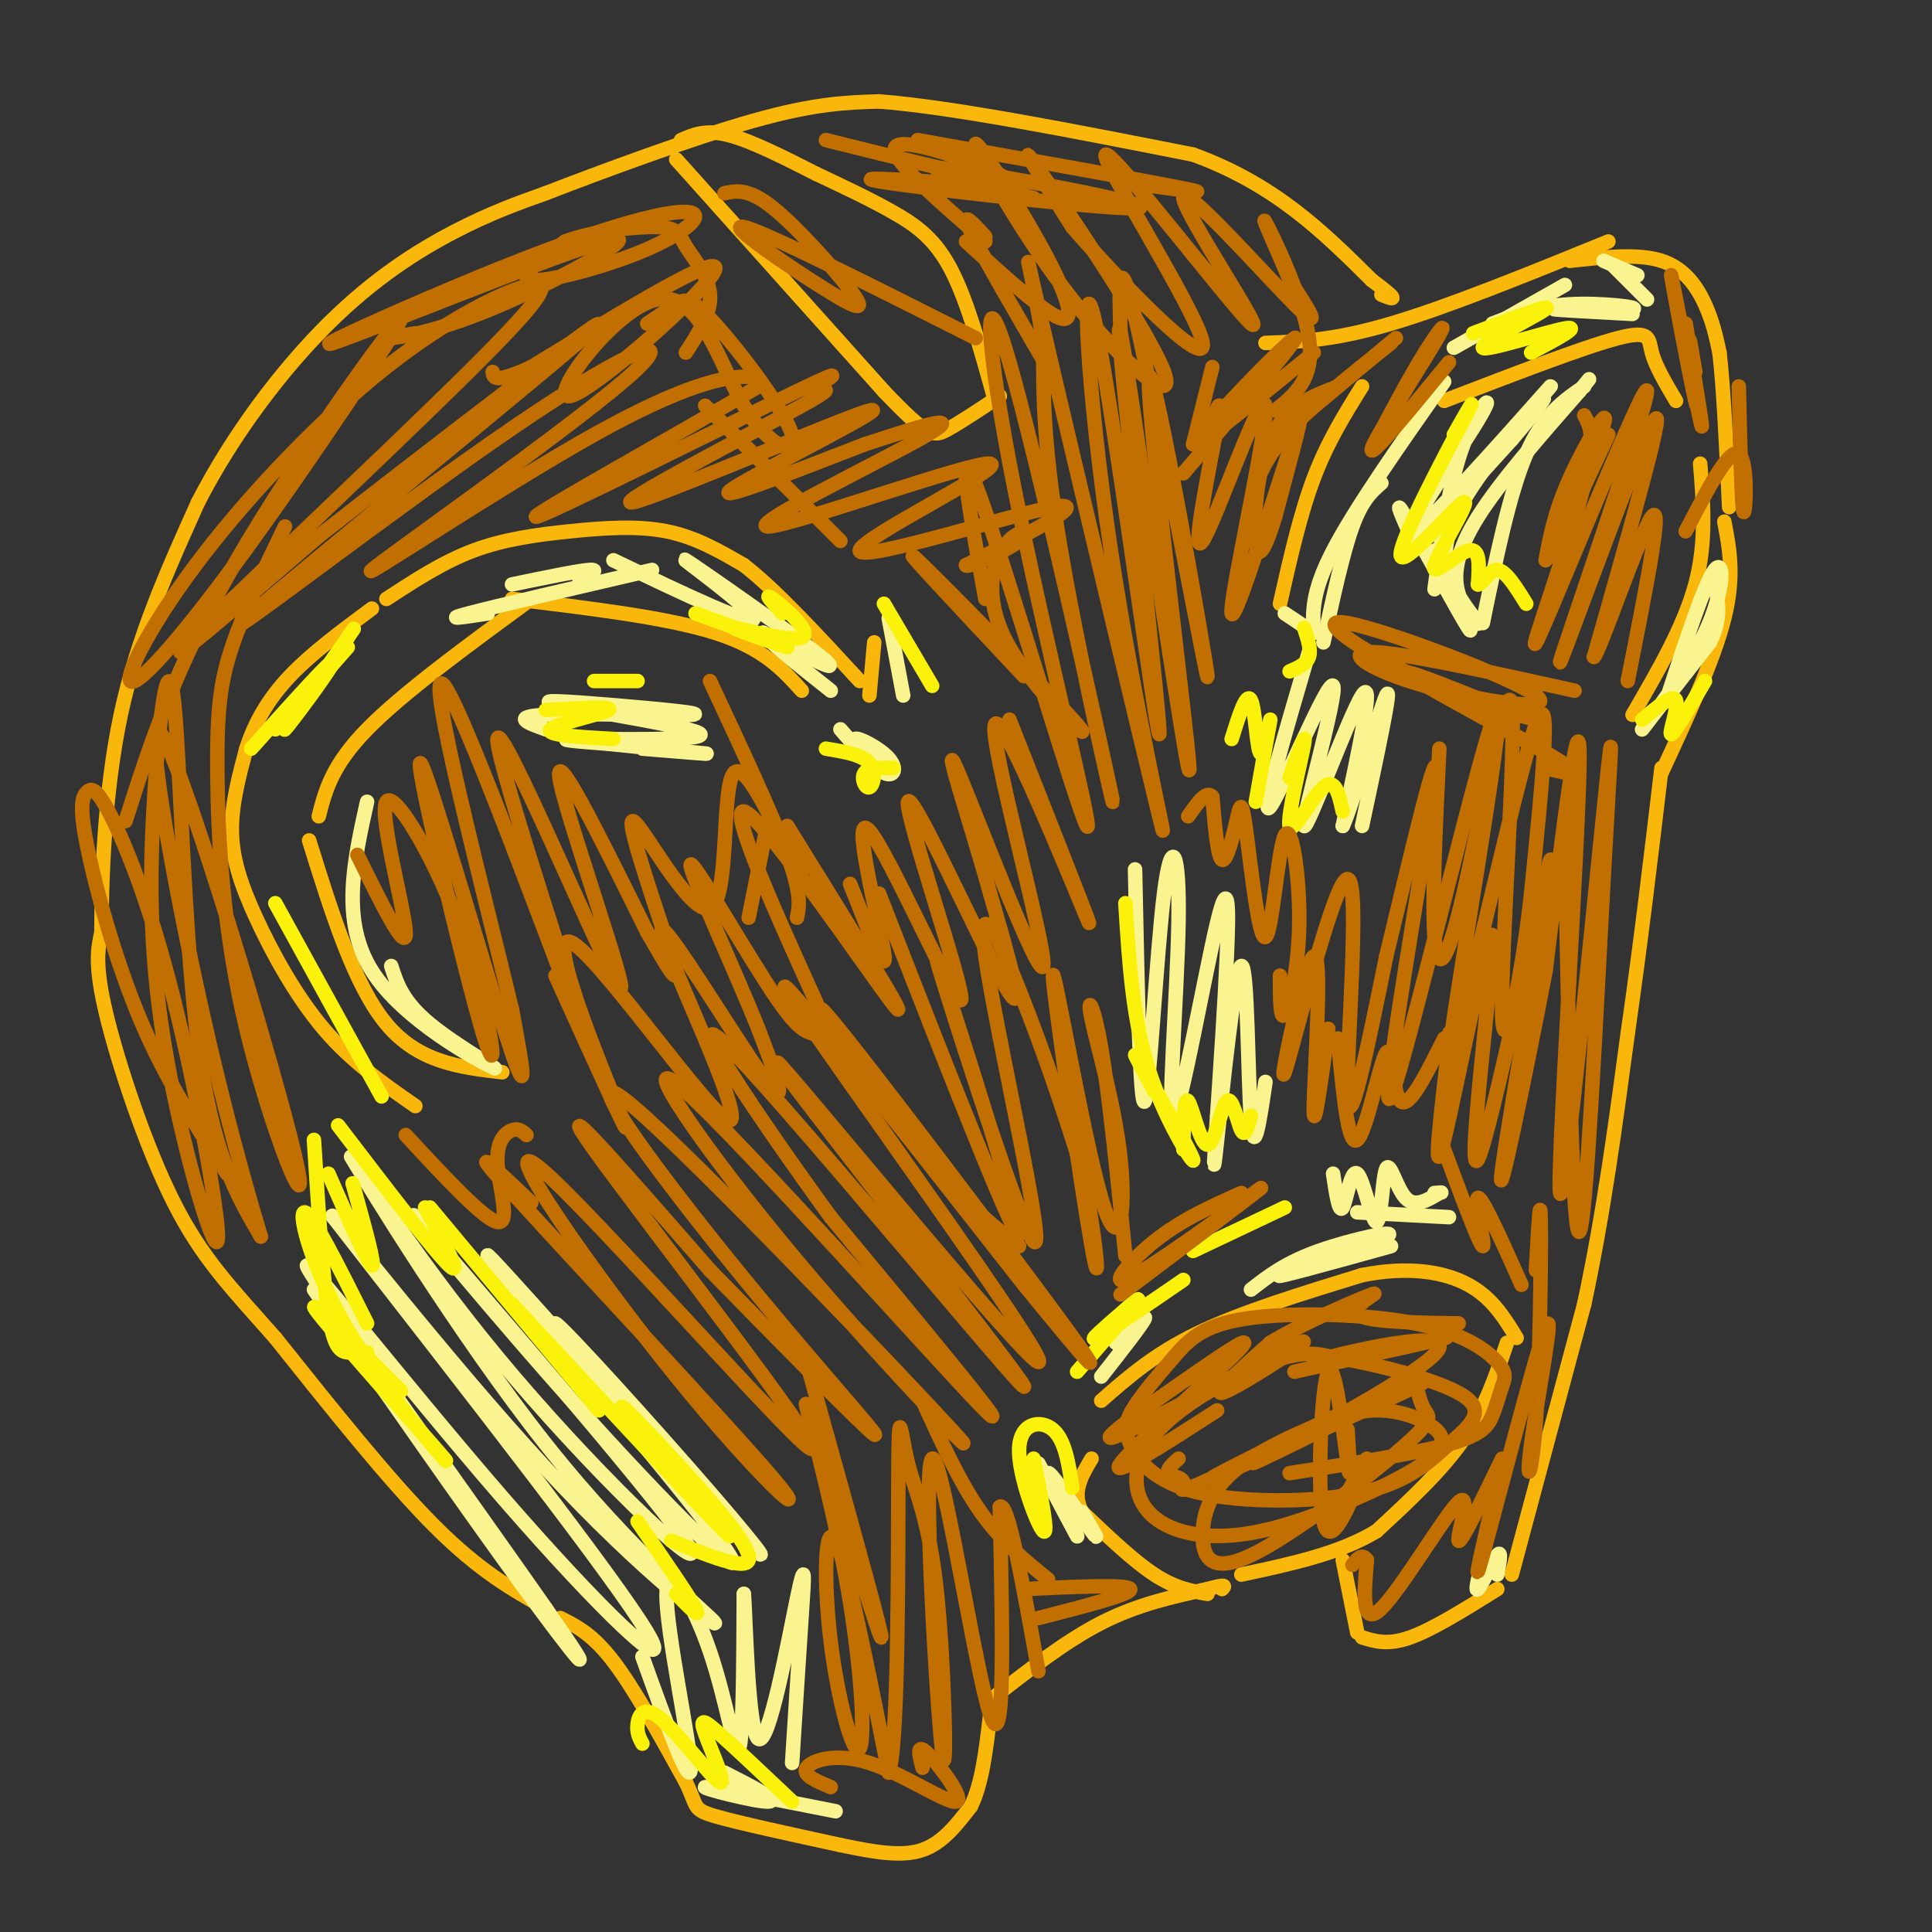 <svg viewBox='0 0 400 400' version='1.1' xmlns='http://www.w3.org/2000/svg' xmlns:xlink='http://www.w3.org/1999/xlink'><rect x="0" y="0" width="400" height="400" fill="#333333" stroke="none"/><g fill='none' stroke='#F9B70B' stroke-width='3' stroke-linecap='round' stroke-linejoin='round'><path d='M116,335c3.333,1.667 6.667,3.333 11,9c4.333,5.667 9.667,15.333 15,25'/><path d='M142,369c2.511,5.178 1.289,5.622 6,7c4.711,1.378 15.356,3.689 26,6'/><path d='M174,382c7.378,1.556 12.822,2.444 17,1c4.178,-1.444 7.089,-5.222 10,-9'/><path d='M201,374c2.333,-4.667 3.167,-11.833 4,-19'/><path d='M205,352c7.750,-6.083 15.500,-12.167 23,-16c7.500,-3.833 14.750,-5.417 22,-7'/><path d='M250,329c4.167,-1.167 3.583,-0.583 3,0'/><path d='M250,330c-3.333,-0.583 -6.667,-1.167 -11,-4c-4.333,-2.833 -9.667,-7.917 -15,-13'/><path d='M224,313c-2.167,-4.000 -0.083,-7.500 2,-11'/><path d='M228,290c5.500,-4.833 11.000,-9.667 20,-14c9.000,-4.333 21.500,-8.167 34,-12'/><path d='M282,264c9.733,-1.911 17.067,-0.689 22,2c4.933,2.689 7.467,6.844 10,11'/><path d='M312,278c-2.250,6.750 -4.500,13.500 -9,20c-4.500,6.500 -11.250,12.750 -18,19'/><path d='M285,317c-7.667,4.667 -17.833,6.833 -28,9'/><path d='M278,323c0.000,0.000 3.000,15.000 3,15'/><path d='M282,339c2.667,0.833 5.333,1.667 10,0c4.667,-1.667 11.333,-5.833 18,-10'/><path d='M313,326c0.000,0.000 15.000,-56.000 15,-56'/><path d='M328,270c4.000,-18.667 6.500,-37.333 9,-56'/><path d='M337,214c2.667,-18.500 4.833,-36.750 7,-55'/><path d='M344,160c5.417,-11.667 10.833,-23.333 13,-32c2.167,-8.667 1.083,-14.333 0,-20'/><path d='M265,125c2.083,-9.250 4.167,-18.500 7,-26c2.833,-7.500 6.417,-13.250 10,-19'/><path d='M262,71c7.083,-0.250 14.167,-0.500 26,-4c11.833,-3.500 28.417,-10.250 45,-17'/><path d='M325,54c7.089,-0.778 14.178,-1.556 19,0c4.822,1.556 7.378,5.444 9,9c1.622,3.556 2.311,6.778 3,10'/><path d='M356,73c0.833,7.000 1.417,19.500 2,32'/><path d='M299,83c14.533,-5.600 29.067,-11.200 36,-13c6.933,-1.800 6.267,0.200 7,3c0.733,2.800 2.867,6.400 5,10'/><path d='M338,148c5.333,-9.167 10.667,-18.333 13,-27c2.333,-8.667 1.667,-16.833 1,-25'/><path d='M104,222c-8.667,-1.000 -17.333,-2.000 -24,-10c-6.667,-8.000 -11.333,-23.000 -16,-38'/><path d='M66,169c1.333,-5.250 2.667,-10.500 10,-18c7.333,-7.500 20.667,-17.250 34,-27'/><path d='M106,124c16.000,1.917 32.000,3.833 42,7c10.000,3.167 14.000,7.583 18,12'/><path d='M86,229c-6.613,-4.595 -13.226,-9.190 -19,-16c-5.774,-6.810 -10.708,-15.833 -14,-23c-3.292,-7.167 -4.940,-12.476 -5,-18c-0.060,-5.524 1.470,-11.262 3,-17'/><path d='M51,155c1.711,-5.356 4.489,-10.244 9,-15c4.511,-4.756 10.756,-9.378 17,-14'/><path d='M80,124c5.845,-3.815 11.690,-7.631 18,-10c6.310,-2.369 13.083,-3.292 20,-4c6.917,-0.708 13.976,-1.202 20,0c6.024,1.202 11.012,4.101 16,7'/><path d='M154,117c6.667,5.167 15.333,14.583 24,24'/><path d='M180,144c0.000,0.000 1.000,-11.000 1,-11'/><path d='M140,33c0.000,0.000 43.000,48.000 43,48'/><path d='M183,81c9.089,9.556 10.311,9.444 13,8c2.689,-1.444 6.844,-4.222 11,-7'/><path d='M206,83c-2.822,-10.244 -5.644,-20.489 -9,-27c-3.356,-6.511 -7.244,-9.289 -12,-12c-4.756,-2.711 -10.378,-5.356 -16,-8'/><path d='M169,36c-6.044,-3.067 -13.156,-6.733 -18,-8c-4.844,-1.267 -7.422,-0.133 -10,1'/><path d='M113,333c-6.833,-3.833 -13.667,-7.667 -23,-17c-9.333,-9.333 -21.167,-24.167 -33,-39'/><path d='M57,277c-9.036,-10.250 -15.125,-16.375 -21,-28c-5.875,-11.625 -11.536,-28.750 -14,-39c-2.464,-10.250 -1.732,-13.625 -1,-17'/><path d='M21,193c0.022,-10.689 0.578,-28.911 4,-45c3.422,-16.089 9.711,-30.044 16,-44'/><path d='M41,104c7.262,-14.143 17.417,-27.500 27,-37c9.583,-9.500 18.595,-15.143 26,-19c7.405,-3.857 13.202,-5.929 19,-8'/><path d='M113,40c11.356,-4.400 30.244,-11.400 43,-15c12.756,-3.600 19.378,-3.800 26,-4'/><path d='M182,21c15.167,1.167 40.083,6.083 65,11'/><path d='M247,32c17.000,6.167 27.000,16.083 37,26'/><path d='M284,58c6.500,4.833 4.250,3.917 2,3'/></g>
<g fill='none' stroke='#F9F490' stroke-width='3' stroke-linecap='round' stroke-linejoin='round'><path d='M65,267c15.888,22.806 31.776,45.613 43,61c11.224,15.387 17.784,23.355 5,5c-12.784,-18.355 -44.911,-63.033 -49,-70c-4.089,-6.967 19.861,23.778 40,47c20.139,23.222 36.468,38.921 30,28c-6.468,-10.921 -35.734,-48.460 -65,-86'/><path d='M69,252c-2.589,-3.782 23.437,29.764 44,52c20.563,22.236 35.663,33.163 35,32c-0.663,-1.163 -17.089,-14.417 -35,-37c-17.911,-22.583 -37.306,-54.497 -40,-59c-2.694,-4.503 11.313,18.403 30,41c18.687,22.597 42.053,44.885 40,40c-2.053,-4.885 -29.527,-36.942 -57,-69'/><path d='M86,252c-3.277,-3.855 17.029,21.007 36,42c18.971,20.993 36.607,38.116 27,25c-9.607,-13.116 -46.455,-56.470 -48,-59c-1.545,-2.530 32.215,35.765 47,52c14.785,16.235 10.596,10.409 -1,-3c-11.596,-13.409 -30.599,-34.403 -32,-35c-1.401,-0.597 14.799,19.201 31,39'/><path d='M146,313c5.167,6.500 2.583,3.250 0,0'/><path d='M133,343c5.019,13.951 10.038,27.901 10,23c-0.038,-4.901 -5.134,-28.654 -5,-36c0.134,-7.346 5.498,1.715 9,12c3.502,10.285 5.144,21.796 6,20c0.856,-1.796 0.928,-16.898 1,-32'/><path d='M154,330c0.372,3.550 0.801,28.426 3,30c2.199,1.574 6.169,-20.153 8,-29c1.831,-8.847 1.523,-4.813 1,3c-0.523,7.813 -1.262,19.407 -2,31'/><path d='M113,151c-3.715,-1.316 -7.431,-2.632 0,-3c7.431,-0.368 26.008,0.212 30,0c3.992,-0.212 -6.602,-1.217 -16,-2c-9.398,-0.783 -17.602,-1.344 -11,0c6.602,1.344 28.008,4.593 29,6c0.992,1.407 -18.431,0.974 -25,1c-6.569,0.026 -0.285,0.513 6,1'/><path d='M126,154c5.956,0.644 17.844,1.756 20,2c2.156,0.244 -5.422,-0.378 -13,-1'/><path d='M106,121c6.833,-1.417 13.667,-2.833 16,-3c2.333,-0.167 0.167,0.917 -2,2'/><path d='M101,127c-4.833,0.750 -9.667,1.500 -4,0c5.667,-1.500 21.833,-5.250 38,-9'/><path d='M127,116c14.744,7.054 29.488,14.107 29,12c-0.488,-2.107 -16.208,-13.375 -14,-12c2.208,1.375 22.345,15.393 28,20c5.655,4.607 -3.173,-0.196 -12,-5'/><path d='M158,131c0.333,1.167 7.167,6.583 14,12'/><path d='M184,128c0.000,0.000 3.000,16.000 3,16'/><path d='M174,151c3.446,3.982 6.893,7.964 9,9c2.107,1.036 2.875,-0.875 1,-3c-1.875,-2.125 -6.393,-4.464 -7,-4c-0.607,0.464 2.696,3.732 6,7'/><path d='M271,135c-5.137,17.493 -10.274,34.986 -8,32c2.274,-2.986 11.960,-26.450 13,-25c1.040,1.450 -6.566,27.813 -6,29c0.566,1.187 9.305,-22.804 12,-27c2.695,-4.196 -0.652,11.402 -4,27'/><path d='M278,171c1.600,-3.000 7.600,-24.000 9,-27c1.400,-3.000 -1.800,12.000 -5,27'/><path d='M235,180c0.510,24.926 1.019,49.853 2,48c0.981,-1.853 2.432,-30.485 4,-43c1.568,-12.515 3.252,-8.911 3,6c-0.252,14.911 -2.439,41.131 -1,40c1.439,-1.131 6.503,-29.612 9,-40c2.497,-10.388 2.428,-2.682 2,7c-0.428,9.682 -1.214,21.341 -2,33'/><path d='M252,231c-0.590,8.955 -1.065,14.844 0,5c1.065,-9.844 3.671,-35.419 5,-36c1.329,-0.581 1.380,23.834 2,32c0.620,8.166 1.810,0.083 3,-8'/><path d='M276,243c0.616,4.157 1.232,8.315 2,7c0.768,-1.315 1.686,-8.101 3,-7c1.314,1.101 3.022,10.089 4,10c0.978,-0.089 1.225,-9.255 2,-11c0.775,-1.745 2.079,3.930 4,6c1.921,2.070 4.461,0.535 7,-1'/><path d='M298,247c1.000,-0.167 0.000,-0.083 -1,0'/><path d='M281,251c0.000,0.000 19.000,1.000 19,1'/><path d='M259,267c3.542,-2.768 7.083,-5.536 14,-8c6.917,-2.464 17.208,-4.625 14,-3c-3.208,1.625 -19.917,7.036 -22,8c-2.083,0.964 10.458,-2.518 23,-6'/><path d='M231,278c3.250,-3.083 6.500,-6.167 6,-5c-0.500,1.167 -4.750,6.583 -9,12'/><path d='M215,303c4.339,8.190 8.679,16.381 8,15c-0.679,-1.381 -6.375,-12.333 -6,-13c0.375,-0.667 6.821,8.952 9,12c2.179,3.048 0.089,-0.476 -2,-4'/><path d='M150,367c5.844,2.978 11.689,5.956 9,6c-2.689,0.044 -13.911,-2.844 -13,-3c0.911,-0.156 13.956,2.422 27,5'/><path d='M307,323c-0.867,3.400 -1.733,6.800 -1,6c0.733,-0.800 3.067,-5.800 4,-7c0.933,-1.200 0.467,1.400 0,4'/><path d='M293,113c-2.444,-5.444 -4.889,-10.889 -2,-6c2.889,4.889 11.111,20.111 13,23c1.889,2.889 -2.556,-6.556 -7,-16'/><path d='M297,122c1.519,-11.107 3.038,-22.215 6,-30c2.962,-7.785 7.368,-12.249 3,-5c-4.368,7.249 -17.511,26.211 -13,23c4.511,-3.211 26.676,-28.595 28,-30c1.324,-1.405 -18.193,21.170 -23,27c-4.807,5.830 5.097,-5.085 15,-16'/><path d='M313,91c4.494,-5.211 8.229,-10.239 6,-8c-2.229,2.239 -10.423,11.744 -15,19c-4.577,7.256 -5.539,12.262 -4,17c1.539,4.738 5.577,9.208 6,10c0.423,0.792 -2.771,-2.095 -4,-6c-1.229,-3.905 -0.494,-8.830 4,-16c4.494,-7.170 12.747,-16.585 21,-26'/><path d='M327,81c3.500,-4.333 1.750,-2.167 0,0'/><path d='M328,80c-4.250,2.917 -8.500,5.833 -12,14c-3.500,8.167 -6.250,21.583 -9,35'/><path d='M266,127c0.000,0.000 6.000,4.000 6,4'/><path d='M274,133c2.000,-9.250 4.000,-18.500 6,-24c2.000,-5.500 4.000,-7.250 6,-9'/><path d='M272,131c-0.250,-4.167 -0.500,-8.333 4,-17c4.500,-8.667 13.750,-21.833 23,-35'/><path d='M301,72c0.000,0.000 23.000,-13.000 23,-13'/><path d='M309,67c4.720,-1.810 9.440,-3.619 16,-4c6.560,-0.381 14.958,0.667 13,1c-1.958,0.333 -14.274,-0.048 -16,0c-1.726,0.048 7.137,0.524 16,1'/><path d='M332,54c0.000,0.000 7.000,3.000 7,3'/><path d='M334,55c0.000,0.000 7.000,7.000 7,7'/><path d='M345,145c3.982,-12.179 7.964,-24.357 10,-27c2.036,-2.643 2.125,4.250 -2,13c-4.125,8.750 -12.464,19.357 -13,20c-0.536,0.643 6.732,-8.679 14,-18'/><path d='M354,133c2.500,-5.000 1.750,-8.500 1,-12'/><path d='M81,200c1.173,3.667 2.345,7.333 8,12c5.655,4.667 15.792,10.333 13,9c-2.792,-1.333 -18.512,-9.667 -25,-20c-6.488,-10.333 -3.744,-22.667 -1,-35'/></g>
<g fill='none' stroke='#FBF20B' stroke-width='3' stroke-linecap='round' stroke-linejoin='round'><path d='M83,288c-10.604,-10.673 -21.209,-21.346 -17,-16c4.209,5.346 23.231,26.711 26,30c2.769,3.289 -10.716,-11.499 -19,-25c-8.284,-13.501 -11.367,-25.715 -10,-26c1.367,-0.285 7.183,11.357 13,23'/><path d='M76,280c-1.311,0.089 -2.622,0.178 -4,0c-1.378,-0.178 -2.822,-0.622 -4,-8c-1.178,-7.378 -2.089,-21.689 -3,-36'/><path d='M68,243c4.083,9.333 8.167,18.667 9,19c0.833,0.333 -1.583,-8.333 -4,-17'/><path d='M70,233c10.000,13.083 20.000,26.167 23,29c3.000,2.833 -1.000,-4.583 -5,-12'/><path d='M89,250c0.000,0.000 35.000,42.000 35,42'/><path d='M106,270c21.632,23.332 43.263,46.663 45,48c1.737,1.337 -16.421,-19.322 -21,-25c-4.579,-5.678 4.421,3.625 12,12c7.579,8.375 13.737,15.821 13,18c-0.737,2.179 -8.368,-0.911 -16,-4'/><path d='M132,315c5.333,7.750 10.667,15.500 12,18c1.333,2.500 -1.333,-0.250 -4,-3'/><path d='M133,361c-0.600,-1.108 -1.201,-2.215 -1,-4c0.201,-1.785 1.203,-4.246 5,-1c3.797,3.246 10.389,12.200 12,13c1.611,0.800 -1.759,-6.554 -3,-10c-1.241,-3.446 -0.355,-2.985 3,0c3.355,2.985 9.177,8.492 15,14'/><path d='M214,302c1.595,8.071 3.190,16.143 2,15c-1.190,-1.143 -5.167,-11.500 -5,-17c0.167,-5.500 4.476,-6.143 7,-4c2.524,2.143 3.262,7.071 4,12'/><path d='M223,284c5.155,-5.923 10.310,-11.845 12,-14c1.690,-2.155 -0.083,-0.542 -3,2c-2.917,2.542 -6.976,6.012 -5,5c1.976,-1.012 9.988,-6.506 18,-12'/><path d='M247,259c0.000,0.000 19.000,-9.000 19,-9'/><path d='M233,187c0.750,12.125 1.500,24.250 5,35c3.500,10.750 9.750,20.125 9,18c-0.750,-2.125 -8.500,-15.750 -11,-20c-2.500,-4.250 0.250,0.875 3,6'/><path d='M245,238c0.070,-5.571 0.140,-11.142 1,-10c0.860,1.142 2.509,8.997 4,9c1.491,0.003 2.825,-7.845 4,-9c1.175,-1.155 2.193,4.384 3,6c0.807,1.616 1.404,-0.692 2,-3'/><path d='M267,161c1.792,-5.149 3.583,-10.298 3,-7c-0.583,3.298 -3.542,15.042 -3,17c0.542,1.958 4.583,-5.869 7,-8c2.417,-2.131 3.208,1.435 4,5'/><path d='M260,166c1.458,-8.351 2.917,-16.702 3,-17c0.083,-0.298 -1.208,7.458 -2,7c-0.792,-0.458 -1.083,-9.131 -2,-11c-0.917,-1.869 -2.458,3.065 -4,8'/><path d='M301,90c2.775,-4.888 5.550,-9.775 2,-3c-3.550,6.775 -13.424,25.213 -13,28c0.424,2.787 11.144,-10.078 13,-11c1.856,-0.922 -5.154,10.098 -6,13c-0.846,2.902 4.473,-2.314 7,-3c2.527,-0.686 2.264,3.157 2,7'/><path d='M306,121c0.933,0.111 2.267,-3.111 4,-3c1.733,0.111 3.867,3.556 6,7'/><path d='M340,149c3.222,-2.711 6.444,-5.422 7,-4c0.556,1.422 -1.556,6.978 -1,7c0.556,0.022 3.778,-5.489 7,-11'/><path d='M305,69c8.357,-3.167 16.714,-6.333 15,-5c-1.714,1.333 -13.500,7.167 -13,8c0.500,0.833 13.286,-3.333 17,-4c3.714,-0.667 -1.643,2.167 -7,5'/><path d='M270,130c0.750,2.250 1.500,4.500 1,6c-0.500,1.500 -2.250,2.250 -4,3'/><path d='M52,155c8.578,-9.578 17.156,-19.156 17,-18c-0.156,1.156 -9.044,13.044 -10,14c-0.956,0.956 6.022,-9.022 13,-19'/><path d='M72,132c2.167,-3.167 1.083,-1.583 0,0'/><path d='M57,151c0.000,0.000 15.000,-17.000 15,-17'/><path d='M113,147c7.111,-0.400 14.222,-0.800 13,0c-1.222,0.800 -10.778,2.800 -12,4c-1.222,1.200 5.889,1.600 13,2'/><path d='M123,141c0.000,0.000 9.000,0.000 9,0'/><path d='M183,125c0.000,0.000 10.000,17.000 10,17'/><path d='M185,159c-2.595,-0.048 -5.190,-0.095 -6,1c-0.810,1.095 0.167,3.333 1,3c0.833,-0.333 1.524,-3.238 0,-5c-1.524,-1.762 -5.262,-2.381 -9,-3'/><path d='M144,127c9.751,3.541 19.502,7.081 19,7c-0.502,-0.081 -11.258,-3.785 -11,-4c0.258,-0.215 11.531,3.057 14,2c2.469,-1.057 -3.866,-6.445 -6,-8c-2.134,-1.555 -0.067,0.722 2,3'/><path d='M57,187c0.000,0.000 22.000,40.000 22,40'/></g>
<g fill='none' stroke='#C26F01' stroke-width='3' stroke-linecap='round' stroke-linejoin='round'><path d='M110,249c-7.499,-7.114 -14.998,-14.228 -3,-1c11.998,13.228 43.493,46.799 53,58c9.507,11.201 -2.975,0.032 -20,-21c-17.025,-21.032 -38.594,-51.926 -28,-43c10.594,8.926 53.352,57.672 56,58c2.648,0.328 -34.815,-47.764 -45,-62c-10.185,-14.236 6.907,5.382 24,25'/><path d='M147,263c12.597,12.917 32.089,32.709 34,34c1.911,1.291 -13.760,-15.921 -30,-36c-16.240,-20.079 -33.048,-43.026 -20,-32c13.048,11.026 55.952,56.023 66,67c10.048,10.977 -12.760,-12.068 -32,-35c-19.240,-22.932 -34.911,-45.751 -23,-35c11.911,10.751 51.403,55.072 61,65c9.597,9.928 -10.702,-14.536 -31,-39'/><path d='M172,252c-14.101,-19.380 -33.852,-48.331 -20,-34c13.852,14.331 61.308,71.945 60,69c-1.308,-2.945 -51.382,-66.449 -51,-67c0.382,-0.551 51.218,61.852 54,62c2.782,0.148 -42.491,-61.958 -51,-75c-8.509,-13.042 19.745,22.979 48,59'/><path d='M212,266c12.348,15.086 19.217,23.301 8,8c-11.217,-15.301 -40.520,-54.120 -48,-63c-7.480,-8.880 6.863,12.177 17,25c10.137,12.823 16.069,17.411 22,22'/><path d='M176,183c4.008,10.232 8.016,20.465 7,14c-1.016,-6.465 -7.057,-29.627 -3,-25c4.057,4.627 18.211,37.044 19,35c0.789,-2.044 -11.788,-38.550 -11,-41c0.788,-2.450 14.939,29.157 20,38c5.061,8.843 1.030,-5.079 -3,-19'/><path d='M205,185c-3.399,-12.334 -10.397,-33.670 -7,-26c3.397,7.670 17.189,44.344 18,41c0.811,-3.344 -11.359,-46.708 -10,-50c1.359,-3.292 16.245,33.488 19,40c2.755,6.512 -6.623,-17.244 -16,-41'/><path d='M204,124c-3.310,-18.273 -6.620,-36.547 -1,-21c5.620,15.547 20.171,64.913 22,68c1.829,3.087 -9.065,-40.107 -15,-70c-5.935,-29.893 -6.910,-46.487 -1,-26c5.910,20.487 18.707,78.054 21,89c2.293,10.946 -5.916,-24.730 -10,-48c-4.084,-23.270 -4.042,-34.135 -4,-45'/><path d='M216,71c-2.207,-14.340 -5.724,-27.690 0,-3c5.724,24.690 20.689,87.419 24,101c3.311,13.581 -5.033,-21.985 -10,-55c-4.967,-33.015 -6.558,-63.478 -3,-46c3.558,17.478 12.266,82.898 13,84c0.734,1.102 -6.504,-62.114 -8,-79c-1.496,-16.886 2.752,12.557 7,42'/><path d='M239,115c3.405,21.822 8.418,55.378 7,41c-1.418,-14.378 -9.267,-76.689 -8,-78c1.267,-1.311 11.649,58.378 12,62c0.351,3.622 -9.328,-48.822 -14,-70c-4.672,-21.178 -4.336,-11.089 -4,-1'/><path d='M200,50c8.519,7.765 17.038,15.531 20,16c2.962,0.469 0.366,-6.358 -5,-16c-5.366,-9.642 -13.501,-22.100 -13,-20c0.501,2.100 9.640,18.759 20,32c10.360,13.241 21.943,23.065 19,15c-2.943,-8.065 -20.412,-34.019 -26,-42c-5.588,-7.981 0.706,2.009 7,12'/><path d='M222,47c8.987,10.368 27.956,30.287 27,24c-0.956,-6.287 -21.836,-38.781 -20,-39c1.836,-0.219 26.389,31.838 30,35c3.611,3.162 -13.720,-22.572 -14,-26c-0.280,-3.428 16.491,15.449 23,22c6.509,6.551 2.754,0.775 -1,-5'/><path d='M267,58c-1.905,-4.738 -6.167,-14.083 -5,-12c1.167,2.083 7.762,15.595 9,24c1.238,8.405 -2.881,11.702 -7,15'/><path d='M250,90c1.666,-4.848 3.332,-9.697 2,-2c-1.332,7.697 -5.661,27.938 -3,24c2.661,-3.938 12.311,-32.056 13,-28c0.689,4.056 -7.584,40.284 -7,43c0.584,2.716 10.024,-28.081 13,-37c2.976,-8.919 -0.512,4.041 -4,17'/><path d='M264,107c-1.536,5.167 -3.375,9.583 -4,6c-0.625,-3.583 -0.036,-15.167 3,-22c3.036,-6.833 8.518,-8.917 14,-11'/><path d='M260,100c1.667,-3.583 3.333,-7.167 8,-12c4.667,-4.833 12.333,-10.917 20,-17'/><path d='M269,86c-3.667,3.333 -7.333,6.667 -4,4c3.333,-2.667 13.667,-11.333 24,-20'/><path d='M285,91c3.518,-6.619 7.036,-13.238 10,-18c2.964,-4.762 5.375,-7.667 2,-2c-3.375,5.667 -12.536,19.905 -13,22c-0.464,2.095 7.768,-7.952 16,-18'/><path d='M328,86c1.343,2.453 2.685,4.906 -1,18c-3.685,13.094 -12.399,36.829 -8,27c4.399,-9.829 21.911,-53.222 22,-50c0.089,3.222 -17.245,53.060 -18,56c-0.755,2.940 15.070,-41.017 19,-49c3.930,-7.983 -4.035,20.009 -12,48'/><path d='M330,136c1.022,-0.489 9.578,-25.711 12,-29c2.422,-3.289 -1.289,15.356 -5,34'/><path d='M326,143c-17.967,-3.973 -35.934,-7.946 -42,-8c-6.066,-0.054 -0.230,3.811 11,7c11.230,3.189 27.854,5.703 23,2c-4.854,-3.703 -31.188,-13.621 -39,-15c-7.812,-1.379 2.897,5.783 14,11c11.103,5.217 22.601,8.491 25,9c2.399,0.509 -4.300,-1.745 -11,-4'/><path d='M307,145c-6.905,-2.738 -18.667,-7.583 -15,-5c3.667,2.583 22.762,12.595 30,17c7.238,4.405 2.619,3.202 -2,2'/><path d='M324,175c0.786,40.807 1.573,81.614 3,80c1.427,-1.614 3.496,-45.648 5,-73c1.504,-27.352 2.444,-38.022 0,-14c-2.444,24.022 -8.274,82.737 -9,79c-0.726,-3.737 3.650,-69.925 4,-88c0.350,-18.075 -3.325,11.962 -7,42'/><path d='M320,201c-3.997,20.929 -10.489,52.251 -9,41c1.489,-11.251 10.960,-65.076 10,-64c-0.960,1.076 -12.350,57.051 -15,62c-2.650,4.949 3.440,-41.129 3,-46c-0.440,-4.871 -7.412,31.465 -10,42c-2.588,10.535 -0.794,-4.733 1,-20'/><path d='M300,216c0.167,-3.500 0.083,-2.250 0,-1'/><path d='M299,215c-3.619,7.286 -7.238,14.571 -9,13c-1.762,-1.571 -1.667,-12.000 -3,-10c-1.333,2.000 -4.095,16.429 -6,18c-1.905,1.571 -2.952,-9.714 -4,-21'/><path d='M275,213c-1.559,11.435 -3.118,22.869 -3,16c0.118,-6.869 1.913,-32.042 0,-31c-1.913,1.042 -7.533,28.300 -6,24c1.533,-4.300 10.221,-40.158 13,-40c2.779,0.158 -0.349,36.331 0,45c0.349,8.669 4.174,-10.165 8,-29'/><path d='M287,198c4.469,-18.282 11.643,-49.487 10,-36c-1.643,13.487 -12.103,71.666 -9,65c3.103,-6.666 19.770,-78.179 22,-80c2.230,-1.821 -9.977,66.048 -10,72c-0.023,5.952 12.136,-50.014 17,-66c4.864,-15.986 2.432,8.007 0,32'/><path d='M317,185c-1.616,15.058 -5.657,36.703 -6,25c-0.343,-11.703 3.011,-56.756 2,-64c-1.011,-7.244 -6.388,23.319 -10,39c-3.612,15.681 -5.461,16.480 -6,9c-0.539,-7.480 0.230,-23.240 1,-39'/><path d='M265,202c0.016,4.771 0.033,9.542 1,8c0.967,-1.542 2.885,-9.396 3,-19c0.115,-9.604 -1.572,-20.958 -3,-18c-1.428,2.958 -2.595,20.229 -4,21c-1.405,0.771 -3.047,-14.958 -4,-22c-0.953,-7.042 -1.218,-5.396 -2,-2c-0.782,3.396 -2.081,8.542 -3,8c-0.919,-0.542 -1.460,-6.771 -2,-13'/><path d='M251,165c-1.167,-1.500 -3.083,1.250 -5,4'/><path d='M182,185c14.885,38.178 29.769,76.356 29,70c-0.769,-6.356 -17.192,-57.247 -17,-56c0.192,1.247 17.000,54.633 20,58c3.000,3.367 -7.808,-43.286 -10,-59c-2.192,-15.714 4.231,-0.490 9,12c4.769,12.490 7.885,22.245 11,32'/><path d='M224,242c2.778,12.723 4.223,28.530 2,16c-2.223,-12.530 -8.115,-53.397 -8,-56c0.115,-2.603 6.238,33.060 10,46c3.762,12.940 5.163,3.159 4,-8c-1.163,-11.159 -4.890,-23.697 -6,-29c-1.110,-5.303 0.397,-3.372 2,6c1.603,9.372 3.301,26.186 5,43'/><path d='M167,282c5.045,18.083 10.090,36.165 13,47c2.910,10.835 3.687,14.422 0,3c-3.687,-11.422 -11.836,-37.852 -13,-41c-1.164,-3.148 4.658,16.985 8,35c3.342,18.015 4.205,33.911 3,36c-1.205,2.089 -4.478,-9.630 -6,-22c-1.522,-12.370 -1.292,-25.391 1,-21c2.292,4.391 6.646,26.196 11,48'/><path d='M184,367c2.121,-6.285 1.922,-45.998 2,-62c0.078,-16.002 0.432,-8.294 2,-2c1.568,6.294 4.351,11.176 6,27c1.649,15.824 2.164,42.592 1,32c-1.164,-10.592 -4.006,-58.544 -2,-60c2.006,-1.456 8.859,43.584 12,53c3.141,9.416 2.571,-16.792 2,-43'/><path d='M207,312c1.667,-1.500 4.833,16.250 8,34'/><path d='M115,202c8.323,18.377 16.646,36.755 14,30c-2.646,-6.755 -16.262,-38.641 -11,-37c5.262,1.641 29.400,36.811 33,37c3.600,0.189 -13.338,-34.603 -14,-39c-0.662,-4.397 14.954,21.601 21,30c6.046,8.399 2.523,-0.800 -1,-10'/><path d='M157,213c-4.307,-10.870 -14.574,-33.045 -14,-34c0.574,-0.955 11.988,19.309 18,28c6.012,8.691 6.622,5.810 9,8c2.378,2.190 6.524,9.453 1,-3c-5.524,-12.453 -20.718,-44.622 -17,-44c3.718,0.622 26.348,34.035 31,40c4.652,5.965 -8.674,-15.517 -22,-37'/><path d='M159,170c0.000,0.000 -4.000,20.000 -4,20'/><path d='M74,177c5.094,10.352 10.188,20.704 10,16c-0.188,-4.704 -5.658,-24.464 -4,-27c1.658,-2.536 10.444,12.152 16,28c5.556,15.848 7.881,32.856 4,20c-3.881,-12.856 -13.968,-55.577 -13,-56c0.968,-0.423 12.991,41.450 18,57c5.009,15.550 3.005,4.775 1,-6'/><path d='M106,209c-5.196,-21.742 -18.685,-73.097 -14,-67c4.685,6.097 27.543,69.648 29,72c1.457,2.352 -18.486,-56.493 -18,-61c0.486,-4.507 21.400,45.325 25,51c3.600,5.675 -10.114,-32.807 -12,-42c-1.886,-9.193 8.057,10.904 18,31'/><path d='M134,193c4.656,8.067 7.296,12.736 5,5c-2.296,-7.736 -9.530,-27.877 -8,-28c1.530,-0.123 11.822,19.771 16,18c4.178,-1.771 2.240,-25.208 5,-28c2.760,-2.792 10.217,15.059 13,21c2.783,5.941 0.891,-0.030 -1,-6'/><path d='M147,141c6.500,13.917 13.000,27.833 16,36c3.000,8.167 2.500,10.583 2,13'/><path d='M109,235c-0.815,-0.750 -1.631,-1.500 -3,-1c-1.369,0.500 -3.292,2.250 -3,7c0.292,4.750 2.798,12.500 0,12c-2.798,-0.500 -10.899,-9.250 -19,-18'/><path d='M47,243c-6.381,-9.773 -12.762,-19.547 -18,-32c-5.238,-12.453 -9.332,-27.587 -11,-36c-1.668,-8.413 -0.910,-10.106 0,-11c0.910,-0.894 1.971,-0.988 5,5c3.029,5.988 8.026,18.058 13,38c4.974,19.942 9.927,47.756 9,50c-0.927,2.244 -7.732,-21.081 -11,-41c-3.268,-19.919 -3.000,-36.432 -2,-52c1.000,-15.568 2.731,-30.191 4,-19c1.269,11.191 2.077,48.198 5,71c2.923,22.802 7.962,31.401 13,40'/><path d='M54,256c0.254,0.685 -5.611,-17.603 -12,-46c-6.389,-28.397 -13.303,-66.904 -8,-57c5.303,9.904 22.821,68.217 27,86c4.179,17.783 -4.983,-4.965 -10,-26c-5.017,-21.035 -5.889,-40.355 -6,-53c-0.111,-12.645 0.540,-18.613 3,-26c2.460,-7.387 6.730,-16.194 11,-25'/><path d='M26,170c5.071,-15.922 10.143,-31.844 23,-54c12.857,-22.156 33.501,-50.547 34,-50c0.499,0.547 -19.147,30.031 -33,49c-13.853,18.969 -21.912,27.423 -23,26c-1.088,-1.423 4.796,-12.723 15,-26c10.204,-13.277 24.729,-28.530 38,-39c13.271,-10.470 25.289,-16.157 30,-17c4.711,-0.843 2.114,3.158 -15,20c-17.114,16.842 -48.747,46.526 -56,54c-7.253,7.474 9.873,-7.263 27,-22'/><path d='M66,111c22.199,-17.342 64.197,-49.698 57,-43c-7.197,6.698 -63.589,52.448 -72,60c-8.411,7.552 31.159,-23.096 56,-40c24.841,-16.904 34.955,-20.066 22,-9c-12.955,11.066 -48.978,36.358 -52,39c-3.022,2.642 26.955,-17.366 46,-28c19.045,-10.634 27.156,-11.896 31,-12c3.844,-0.104 3.422,0.948 3,2'/><path d='M157,80c-13.233,8.020 -47.817,27.072 -46,27c1.817,-0.072 40.035,-19.266 54,-26c13.965,-6.734 3.678,-1.009 3,0c-0.678,1.009 8.252,-2.699 -2,3c-10.252,5.699 -39.686,20.806 -35,20c4.686,-0.806 43.492,-17.525 49,-19c5.508,-1.475 -22.284,12.293 -28,16c-5.716,3.707 10.642,-2.646 27,-9'/><path d='M179,92c10.040,-3.301 21.638,-7.054 13,-2c-8.638,5.054 -37.514,18.915 -33,19c4.514,0.085 42.416,-13.606 46,-13c3.584,0.606 -27.150,15.509 -27,18c0.150,2.491 31.186,-7.431 40,-9c8.814,-1.569 -4.593,5.216 -18,12'/><path d='M200,117c-0.199,0.891 8.305,-2.883 11,-5c2.695,-2.117 -0.419,-2.578 -3,1c-2.581,3.578 -4.630,11.196 1,21c5.630,9.804 18.939,21.793 14,16c-4.939,-5.793 -28.125,-29.370 -33,-34c-4.875,-4.630 8.563,9.685 22,24'/><path d='M174,112c0.000,0.000 -28.000,-28.000 -28,-28'/><path d='M86,69c-3.556,0.617 -7.112,1.234 -5,1c2.112,-0.234 9.891,-1.320 23,-7c13.109,-5.680 31.547,-15.955 21,-13c-10.547,2.955 -50.078,19.138 -56,21c-5.922,1.862 21.767,-10.598 41,-18c19.233,-7.402 30.011,-9.747 33,-9c2.989,0.747 -1.811,4.586 -10,8c-8.189,3.414 -19.768,6.404 -23,6c-3.232,-0.404 1.884,-4.202 7,-8'/><path d='M117,50c5.118,-2.038 14.413,-3.134 19,-3c4.587,0.134 4.466,1.498 6,4c1.534,2.502 4.724,6.144 5,10c0.276,3.856 -2.362,7.928 -5,12'/><path d='M134,67c2.174,-1.461 4.348,-2.922 6,-4c1.652,-1.078 2.784,-1.773 8,4c5.216,5.773 14.518,18.012 16,23c1.482,4.988 -4.857,2.723 -10,-6c-5.143,-8.723 -9.090,-23.905 -18,-22c-8.910,1.905 -22.784,20.898 -18,20c4.784,-0.898 28.224,-21.685 30,-26c1.776,-4.315 -18.112,7.843 -38,20'/><path d='M110,76c-7.667,3.500 -7.833,2.250 -8,1'/><path d='M150,40c2.475,-0.517 4.951,-1.033 10,3c5.049,4.033 12.673,12.617 16,17c3.327,4.383 2.357,4.565 -5,0c-7.357,-4.565 -21.102,-13.876 -17,-13c4.102,0.876 26.051,11.938 48,23'/><path d='M190,29c23.750,4.250 47.500,8.500 55,10c7.500,1.500 -1.250,0.250 -10,-1'/><path d='M199,38c-12.946,-0.839 -25.893,-1.679 -14,0c11.893,1.679 48.625,5.875 51,5c2.375,-0.875 -29.607,-6.821 -39,-8c-9.393,-1.179 3.804,2.411 17,6'/><path d='M171,29c18.467,4.600 36.933,9.200 37,8c0.067,-1.200 -18.267,-8.200 -22,-7c-3.733,1.200 7.133,10.600 18,20'/><path d='M204,49c-2.667,-2.917 -5.333,-5.833 -3,-1c2.333,4.833 9.667,17.417 17,30'/><path d='M251,76c0.000,0.000 -4.000,16.000 -4,16'/><path d='M245,98c12.467,-14.556 24.933,-29.111 23,-28c-1.933,1.111 -18.267,17.889 -20,21c-1.733,3.111 11.133,-7.444 24,-18'/><path d='M333,90c-6.494,13.845 -12.988,27.690 -12,25c0.988,-2.690 9.458,-21.917 11,-27c1.542,-5.083 -3.845,3.976 -7,11c-3.155,7.024 -4.077,12.012 -5,17'/><path d='M349,67c2.108,12.734 4.217,25.467 3,20c-1.217,-5.467 -5.759,-29.136 -6,-30c-0.241,-0.864 3.820,21.075 5,26c1.180,4.925 -0.520,-7.164 -1,-11c-0.480,-3.836 0.260,0.582 1,5'/><path d='M360,80c0.289,12.667 0.578,25.333 1,26c0.422,0.667 0.978,-10.667 -1,-12c-1.978,-1.333 -6.489,7.333 -11,16'/><path d='M299,238c3.689,9.956 7.378,19.911 8,20c0.622,0.089 -1.822,-9.689 -1,-10c0.822,-0.311 4.911,8.844 9,18'/><path d='M318,263c0.452,-8.416 0.904,-16.832 1,-10c0.096,6.832 -0.165,28.914 -1,41c-0.835,12.086 -2.244,14.178 -1,5c1.244,-9.178 5.143,-29.625 3,-24c-2.143,5.625 -10.326,37.321 -13,47c-2.674,9.679 0.163,-2.661 3,-15'/><path d='M311,302c-4.262,8.804 -8.524,17.607 -9,17c-0.476,-0.607 2.833,-10.625 0,-8c-2.833,2.625 -11.810,17.893 -16,22c-4.190,4.107 -3.595,-2.946 -3,-10'/><path d='M283,323c-1.000,-1.500 -2.000,-0.250 -3,1'/><path d='M275,316c0.000,0.000 8.000,-14.000 8,-14'/><path d='M283,303c-3.798,9.185 -7.595,18.369 -9,12c-1.405,-6.369 -0.417,-28.292 1,-31c1.417,-2.708 3.262,13.798 4,19c0.738,5.202 0.369,-0.899 0,-7'/><path d='M268,284c17.282,-3.818 34.565,-7.636 31,-7c-3.565,0.636 -27.976,5.727 -27,5c0.976,-0.727 27.340,-7.273 26,-3c-1.340,4.273 -30.383,19.364 -37,23c-6.617,3.636 9.191,-4.182 25,-12'/><path d='M286,290c7.383,-3.381 13.342,-5.834 3,-1c-10.342,4.834 -36.983,16.954 -38,17c-1.017,0.046 23.592,-11.982 26,-13c2.408,-1.018 -17.386,8.975 -26,13c-8.614,4.025 -6.050,2.084 -6,1c0.050,-1.084 -2.414,-1.310 -3,-2c-0.586,-0.690 0.707,-1.845 2,-3'/><path d='M252,292c-11.309,7.298 -22.618,14.597 -20,11c2.618,-3.597 19.163,-18.088 24,-23c4.837,-4.912 -2.033,-0.244 -11,6c-8.967,6.244 -20.033,14.065 -13,11c7.033,-3.065 32.163,-17.018 37,-19c4.837,-1.982 -10.618,8.005 -15,10c-4.382,1.995 2.309,-4.003 9,-10'/><path d='M263,278c6.571,-4.024 18.500,-9.083 21,-10c2.500,-0.917 -4.429,2.310 -3,4c1.429,1.690 11.214,1.845 21,2'/><path d='M293,286c0.556,2.307 1.113,4.614 2,6c0.887,1.386 2.105,1.851 -5,8c-7.105,6.149 -22.534,17.982 -31,22c-8.466,4.018 -9.970,0.222 -10,-4c-0.030,-4.222 1.413,-8.869 6,-13c4.587,-4.131 12.317,-7.744 18,-10c5.683,-2.256 9.319,-3.155 13,-3c3.681,0.155 7.406,1.362 10,3c2.594,1.638 4.056,3.706 0,7c-4.056,3.294 -13.632,7.813 -22,11c-8.368,3.187 -15.530,5.042 -22,5c-6.470,-0.042 -12.250,-1.980 -15,-6c-2.750,-4.020 -2.471,-10.121 3,-16c5.471,-5.879 16.135,-11.537 23,-14c6.865,-2.463 9.933,-1.732 13,-1'/><path d='M276,281c8.148,1.203 22.018,4.711 27,8c4.982,3.289 1.077,6.359 -3,10c-4.077,3.641 -8.327,7.853 -18,10c-9.673,2.147 -24.770,2.228 -34,0c-9.230,-2.228 -12.594,-6.764 -14,-10c-1.406,-3.236 -0.856,-5.170 1,-8c1.856,-2.830 5.017,-6.556 8,-10c2.983,-3.444 5.789,-6.608 15,-8c9.211,-1.392 24.827,-1.014 35,1c10.173,2.014 14.903,5.664 17,8c2.097,2.336 1.562,3.358 1,5c-0.562,1.642 -1.151,3.904 -2,6c-0.849,2.096 -1.957,4.028 -9,6c-7.043,1.972 -20.022,3.986 -33,6'/><path d='M232,268c15.208,-11.482 30.417,-22.964 29,-22c-1.417,0.964 -19.458,14.375 -26,18c-6.542,3.625 -1.583,-2.536 4,-7c5.583,-4.464 11.792,-7.232 18,-10'/><path d='M191,290c3.833,8.417 7.667,16.833 12,23c4.333,6.167 9.167,10.083 14,14'/><path d='M212,329c10.750,-0.500 21.500,-1.000 22,0c0.500,1.000 -9.250,3.500 -19,6'/><path d='M191,366c-0.691,-2.644 -1.381,-5.289 1,-3c2.381,2.289 7.834,9.510 6,10c-1.834,0.490 -10.955,-5.753 -18,-8c-7.045,-2.247 -12.013,-0.499 -13,1c-0.987,1.499 2.006,2.750 5,4'/></g>
</svg>